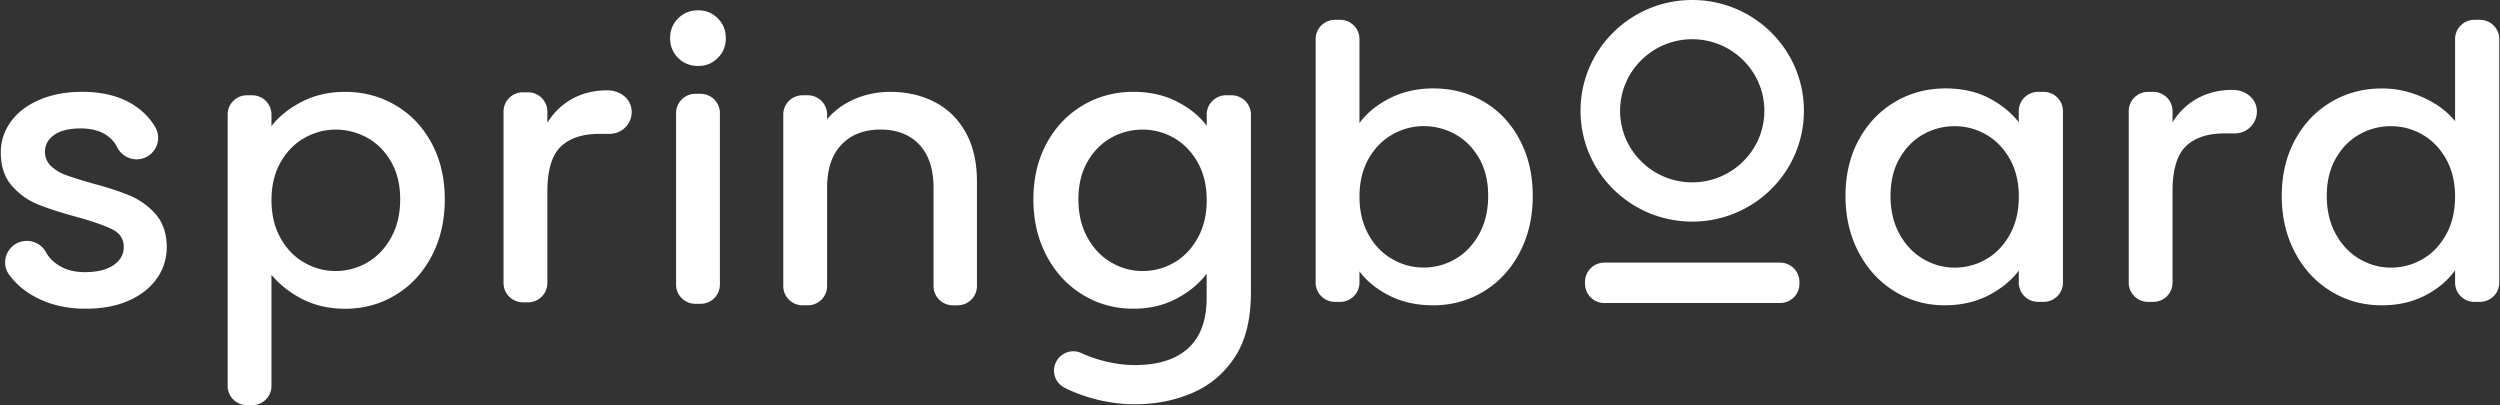 <svg width="654" height="106" fill="none" xmlns="http://www.w3.org/2000/svg"><rect width="100%" height="100%" fill="#333333" stroke="none"/><path d="M103.531 27.572c-3.989-2.356-8.395-3.542-13.22-3.542-4.223 0-8.006.866-11.356 2.59-3.351 1.73-5.998 3.854-7.94 6.378v-3.047c0-2.779-2.266-5.026-5.067-5.026h-1.327c-2.8 0-5.066 2.247-5.066 5.026v71.015c0 2.779 2.265 5.026 5.066 5.026h1.327c2.8 0 5.066-2.247 5.066-5.026V71.888c2.075 2.524 4.759 4.633 8.043 6.335 3.285 1.695 7.039 2.546 11.262 2.546 4.824 0 9.23-1.215 13.219-3.637 3.989-2.43 7.119-5.819 9.399-10.168 2.281-4.35 3.417-9.288 3.417-14.808s-1.144-10.4-3.417-14.656c-2.28-4.255-5.41-7.564-9.399-9.92l-.007-.008zm-1.203 34.555c-1.576 2.859-3.65 5.033-6.232 6.532-2.58 1.498-5.345 2.24-8.292 2.24s-5.616-.727-8.19-2.197c-2.58-1.462-4.655-3.607-6.232-6.43-1.576-2.821-2.36-6.13-2.36-9.92s.784-7.077 2.36-9.87c1.577-2.792 3.652-4.916 6.233-6.378 2.58-1.462 5.308-2.197 8.19-2.197 2.88 0 5.71.713 8.291 2.146 2.581 1.433 4.656 3.527 6.232 6.284 1.577 2.756 2.361 6.03 2.361 9.819 0 3.79-.792 7.113-2.361 9.971zm142.23-35.406c-3.454-1.796-7.354-2.69-11.709-2.69-3.285 0-6.386.632-9.297 1.89-2.918 1.266-5.308 3.026-7.185 5.288V29.95c0-2.779-2.266-5.026-5.066-5.026h-1.328c-2.8 0-5.066 2.247-5.066 5.026v44.89c0 2.778 2.266 5.026 5.066 5.026h1.328c2.8 0 5.066-2.248 5.066-5.026V49.152c0-4.917 1.254-8.691 3.768-11.317 2.515-2.626 5.917-3.942 10.206-3.942s7.669 1.316 10.155 3.942c2.478 2.626 3.717 6.4 3.717 11.317v25.689c0 2.778 2.265 5.026 5.066 5.026h1.225c2.8 0 5.066-2.248 5.066-5.026V47.457c0-4.982-.975-9.237-2.918-12.764-1.943-3.52-4.641-6.182-8.094-7.979v.007zm71.118 6.183c-1.877-2.524-4.473-4.64-7.794-6.335-3.314-1.695-7.119-2.546-11.408-2.546-4.825 0-9.231 1.179-13.219 3.543-3.989 2.363-7.134 5.665-9.451 9.92-2.31 4.255-3.468 9.143-3.468 14.656s1.158 10.451 3.468 14.808c2.309 4.357 5.462 7.746 9.451 10.168 3.988 2.43 8.394 3.637 13.219 3.637 4.223 0 7.991-.88 11.305-2.64 3.314-1.76 5.939-3.935 7.882-6.517v6.298c0 5.87-1.613 10.27-4.832 13.201-3.218 2.931-7.859 4.4-13.93 4.4-3.219 0-6.518-.523-9.883-1.556a32.83 32.83 0 01-4.157-1.586c-2.493-1.163-5.463-.036-6.643 2.43a5.003 5.003 0 002.207 6.604c1.76.916 3.746 1.716 5.961 2.414 4.157 1.302 8.329 1.95 12.522 1.95 5.389 0 10.39-.982 14.994-2.953 4.604-1.971 8.314-5.091 11.122-9.36 2.808-4.27 4.216-9.9 4.216-16.882V29.951c0-2.778-2.266-5.026-5.066-5.026h-1.423c-2.8 0-5.066 2.248-5.066 5.026v2.953h-.007zm-2.361 29.37c-1.576 2.829-3.637 4.967-6.181 6.429a16.271 16.271 0 01-8.241 2.196c-2.947 0-5.616-.749-8.189-2.24-2.581-1.498-4.656-3.673-6.232-6.531-1.577-2.858-2.361-6.182-2.361-9.972 0-3.79.784-7.062 2.361-9.819 1.576-2.756 3.636-4.85 6.18-6.284a16.598 16.598 0 018.241-2.145c2.948 0 5.697.734 8.241 2.196 2.544 1.462 4.605 3.593 6.181 6.379 1.576 2.793 2.361 6.08 2.361 9.87 0 3.789-.785 7.098-2.361 9.92zM34.025 51.203c-2.58-1.098-5.88-2.174-9.898-3.243-3.013-.866-5.293-1.579-6.833-2.146-1.525-.56-2.823-1.331-3.886-2.313-.99-.916-1.605-2.19-1.642-3.535-.059-1.949.748-3.505 2.412-4.676 1.606-1.128 3.922-1.695 6.936-1.695 3.013 0 5.528.735 7.339 2.197a7.892 7.892 0 012.148 2.64c.975 1.949 2.918 3.244 5.118 3.244 4.326 0 7.053-4.64 4.912-8.372-.982-1.716-2.28-3.23-3.878-4.546-3.857-3.156-8.93-4.735-15.229-4.735-4.223 0-7.955.699-11.21 2.095-3.248 1.397-5.748 3.31-7.486 5.731C1.083 34.28.211 36.955.211 39.88c0 3.593.953 6.48 2.867 8.677 1.906 2.197 4.171 3.826 6.782 4.888 2.617 1.061 5.997 2.16 10.154 3.287 4.29 1.193 7.42 2.291 9.4 3.288 1.972.996 2.962 2.523 2.962 4.589 0 1.927-.888 3.506-2.662 4.735-1.774 1.23-4.274 1.847-7.486 1.847-3.211 0-5.645-.778-7.69-2.342-1.093-.829-1.914-1.774-2.486-2.822a5.697 5.697 0 00-5.015-3.01c-4.597 0-7.325 5.17-4.634 8.858l.117.16c2.01 2.691 4.737 4.822 8.19 6.379 3.453 1.563 7.354 2.342 11.709 2.342 4.355 0 8.02-.699 11.21-2.095 3.182-1.397 5.646-3.324 7.39-5.782 1.746-2.459 2.61-5.252 2.61-8.38-.065-3.52-1.04-6.349-2.917-8.472a18.49 18.49 0 00-6.687-4.837v.014zM388.202 26.62c-3.952-2.328-8.38-3.491-13.27-3.491-4.157 0-7.926.85-11.306 2.545-3.387 1.695-6.049 3.877-7.992 6.532V10.21c0-2.778-2.265-5.025-5.066-5.025h-1.327c-2.801 0-5.066 2.247-5.066 5.025v63.736c0 2.778 2.265 5.025 5.066 5.025h1.327c2.801 0 5.066-2.247 5.066-5.025v-2.953c1.943 2.589 4.575 4.72 7.889 6.378 3.314 1.659 7.12 2.495 11.409 2.495 4.824 0 9.23-1.215 13.219-3.637 3.988-2.429 7.119-5.818 9.399-10.168 2.28-4.349 3.417-9.287 3.417-14.808 0-5.52-1.144-10.422-3.417-14.706-2.28-4.291-5.396-7.594-9.348-9.921v-.007zm-1.254 34.599c-1.576 2.858-3.651 5.033-6.232 6.53-2.58 1.5-5.344 2.241-8.292 2.241-2.947 0-5.616-.727-8.189-2.197-2.581-1.461-4.656-3.607-6.232-6.429-1.577-2.822-2.361-6.131-2.361-9.92 0-3.79.784-7.078 2.361-9.87 1.576-2.793 3.651-4.917 6.232-6.38 2.58-1.461 5.308-2.196 8.189-2.196 2.882 0 5.712.713 8.292 2.146 2.581 1.433 4.656 3.528 6.232 6.284 1.577 2.757 2.361 6.03 2.361 9.819 0 3.79-.791 7.113-2.361 9.971zM528.122 32.01c-1.943-2.524-4.538-4.64-7.794-6.335-3.248-1.695-7.053-2.546-11.408-2.546-4.824 0-9.231 1.178-13.219 3.542-3.989 2.364-7.134 5.666-9.451 9.92-2.309 4.255-3.468 9.143-3.468 14.656s1.159 10.452 3.468 14.808c2.31 4.357 5.44 7.746 9.4 10.168 3.951 2.43 8.306 3.637 13.065 3.637 4.289 0 8.109-.865 11.459-2.59 3.351-1.73 5.998-3.89 7.941-6.48v3.15c0 2.778 2.265 5.026 5.066 5.026h1.422c2.801 0 5.067-2.248 5.067-5.026V29.057c0-2.779-2.266-5.026-5.067-5.026h-1.422c-2.801 0-5.066 2.247-5.066 5.026v2.953h.007zm-2.361 29.369c-1.576 2.83-3.636 4.967-6.18 6.43a16.276 16.276 0 01-8.241 2.196c-2.948 0-5.617-.75-8.19-2.24-2.581-1.499-4.656-3.673-6.232-6.532-1.576-2.858-2.361-6.182-2.361-9.971 0-3.79.785-7.063 2.361-9.82 1.576-2.756 3.637-4.85 6.181-6.283a16.596 16.596 0 018.241-2.146c2.947 0 5.696.735 8.241 2.197 2.544 1.462 4.604 3.593 6.18 6.378 1.577 2.793 2.361 6.08 2.361 9.87 0 3.79-.792 7.099-2.361 9.92zm42.576-29.369v-2.953c0-2.778-2.266-5.026-5.067-5.026h-1.327c-2.8 0-5.066 2.248-5.066 5.026v44.89c0 2.779 2.266 5.026 5.066 5.026h1.327c2.801 0 5.067-2.247 5.067-5.026V50.055c0-5.586 1.158-9.507 3.467-11.768 2.31-2.262 5.712-3.39 10.206-3.39h2.632c3.175 0 5.756-2.553 5.756-5.71 0-3.396-2.955-5.672-6.386-5.672-9.407 0-13.996 5.695-15.668 8.487l-.007.008zm73.912-21.799v21.5c-2.075-2.59-4.876-4.67-8.395-6.233-3.519-1.564-7.09-2.342-10.704-2.342-4.891 0-9.334 1.178-13.322 3.542-3.989 2.364-7.134 5.666-9.451 9.92-2.309 4.255-3.468 9.143-3.468 14.656s1.159 10.452 3.468 14.809c2.31 4.356 5.462 7.745 9.451 10.167 3.988 2.43 8.395 3.637 13.219 3.637 4.289 0 8.094-.866 11.408-2.59 3.322-1.73 5.917-3.92 7.794-6.582v3.252c0 2.778 2.266 5.025 5.066 5.025h1.423c2.8 0 5.066-2.247 5.066-5.025V10.21c0-2.778-2.266-5.025-5.066-5.025h-1.423c-2.8 0-5.066 2.247-5.066 5.025zm-2.361 51.168c-1.576 2.829-3.636 4.967-6.181 6.429a16.271 16.271 0 01-8.241 2.196c-2.947 0-5.616-.749-8.189-2.24-2.581-1.498-4.656-3.673-6.232-6.531-1.576-2.858-2.361-6.182-2.361-9.972 0-3.789.785-7.062 2.361-9.818 1.576-2.757 3.636-4.852 6.181-6.285a16.595 16.595 0 018.24-2.145c2.948 0 5.697.735 8.241 2.196 2.545 1.462 4.605 3.593 6.181 6.379 1.576 2.793 2.361 6.08 2.361 9.87 0 3.79-.785 7.099-2.361 9.92zm-174.225 7.324h-45.956c-2.798 0-5.066 2.25-5.066 5.026v.516c0 2.776 2.268 5.026 5.066 5.026h45.956c2.798 0 5.066-2.25 5.066-5.026v-.516c0-2.776-2.268-5.026-5.066-5.026zM182.641 2.698c-2.075 0-3.82.698-5.228 2.095-1.407 1.396-2.111 3.127-2.111 5.186 0 2.058.704 3.79 2.111 5.186 1.408 1.396 3.146 2.094 5.228 2.094s3.717-.698 5.125-2.094c1.408-1.397 2.111-3.128 2.111-5.186 0-2.059-.703-3.79-2.111-5.186-1.408-1.397-3.116-2.095-5.125-2.095zm.616 21.842h-1.327c-2.798 0-5.067 2.25-5.067 5.026v44.89c0 2.776 2.269 5.026 5.067 5.026h1.327c2.798 0 5.066-2.25 5.066-5.026v-44.89c0-2.776-2.268-5.026-5.066-5.026zm-40.069 7.586v-2.953c0-2.778-2.265-5.026-5.066-5.026h-1.327c-2.801 0-5.066 2.248-5.066 5.026v44.89c0 2.779 2.265 5.026 5.066 5.026h1.327c2.801 0 5.066-2.247 5.066-5.026V50.171c0-5.586 1.159-9.506 3.468-11.768 2.31-2.262 5.711-3.39 10.206-3.39h2.632c3.175 0 5.755-2.552 5.755-5.709 0-3.397-2.954-5.673-6.386-5.673-9.406 0-13.996 5.695-15.668 8.488l-.007.007zm299.497-21.864c10.404 0 18.872 8.401 18.872 18.722 0 10.32-8.468 18.721-18.872 18.721s-18.872-8.4-18.872-18.721c0-10.32 8.468-18.722 18.872-18.722zm0-10.262c-16.137 0-29.217 12.975-29.217 28.984 0 16.008 13.08 28.984 29.217 28.984s29.217-12.976 29.217-28.984C471.902 12.975 458.822 0 442.685 0z" fill="#fff"/></svg>